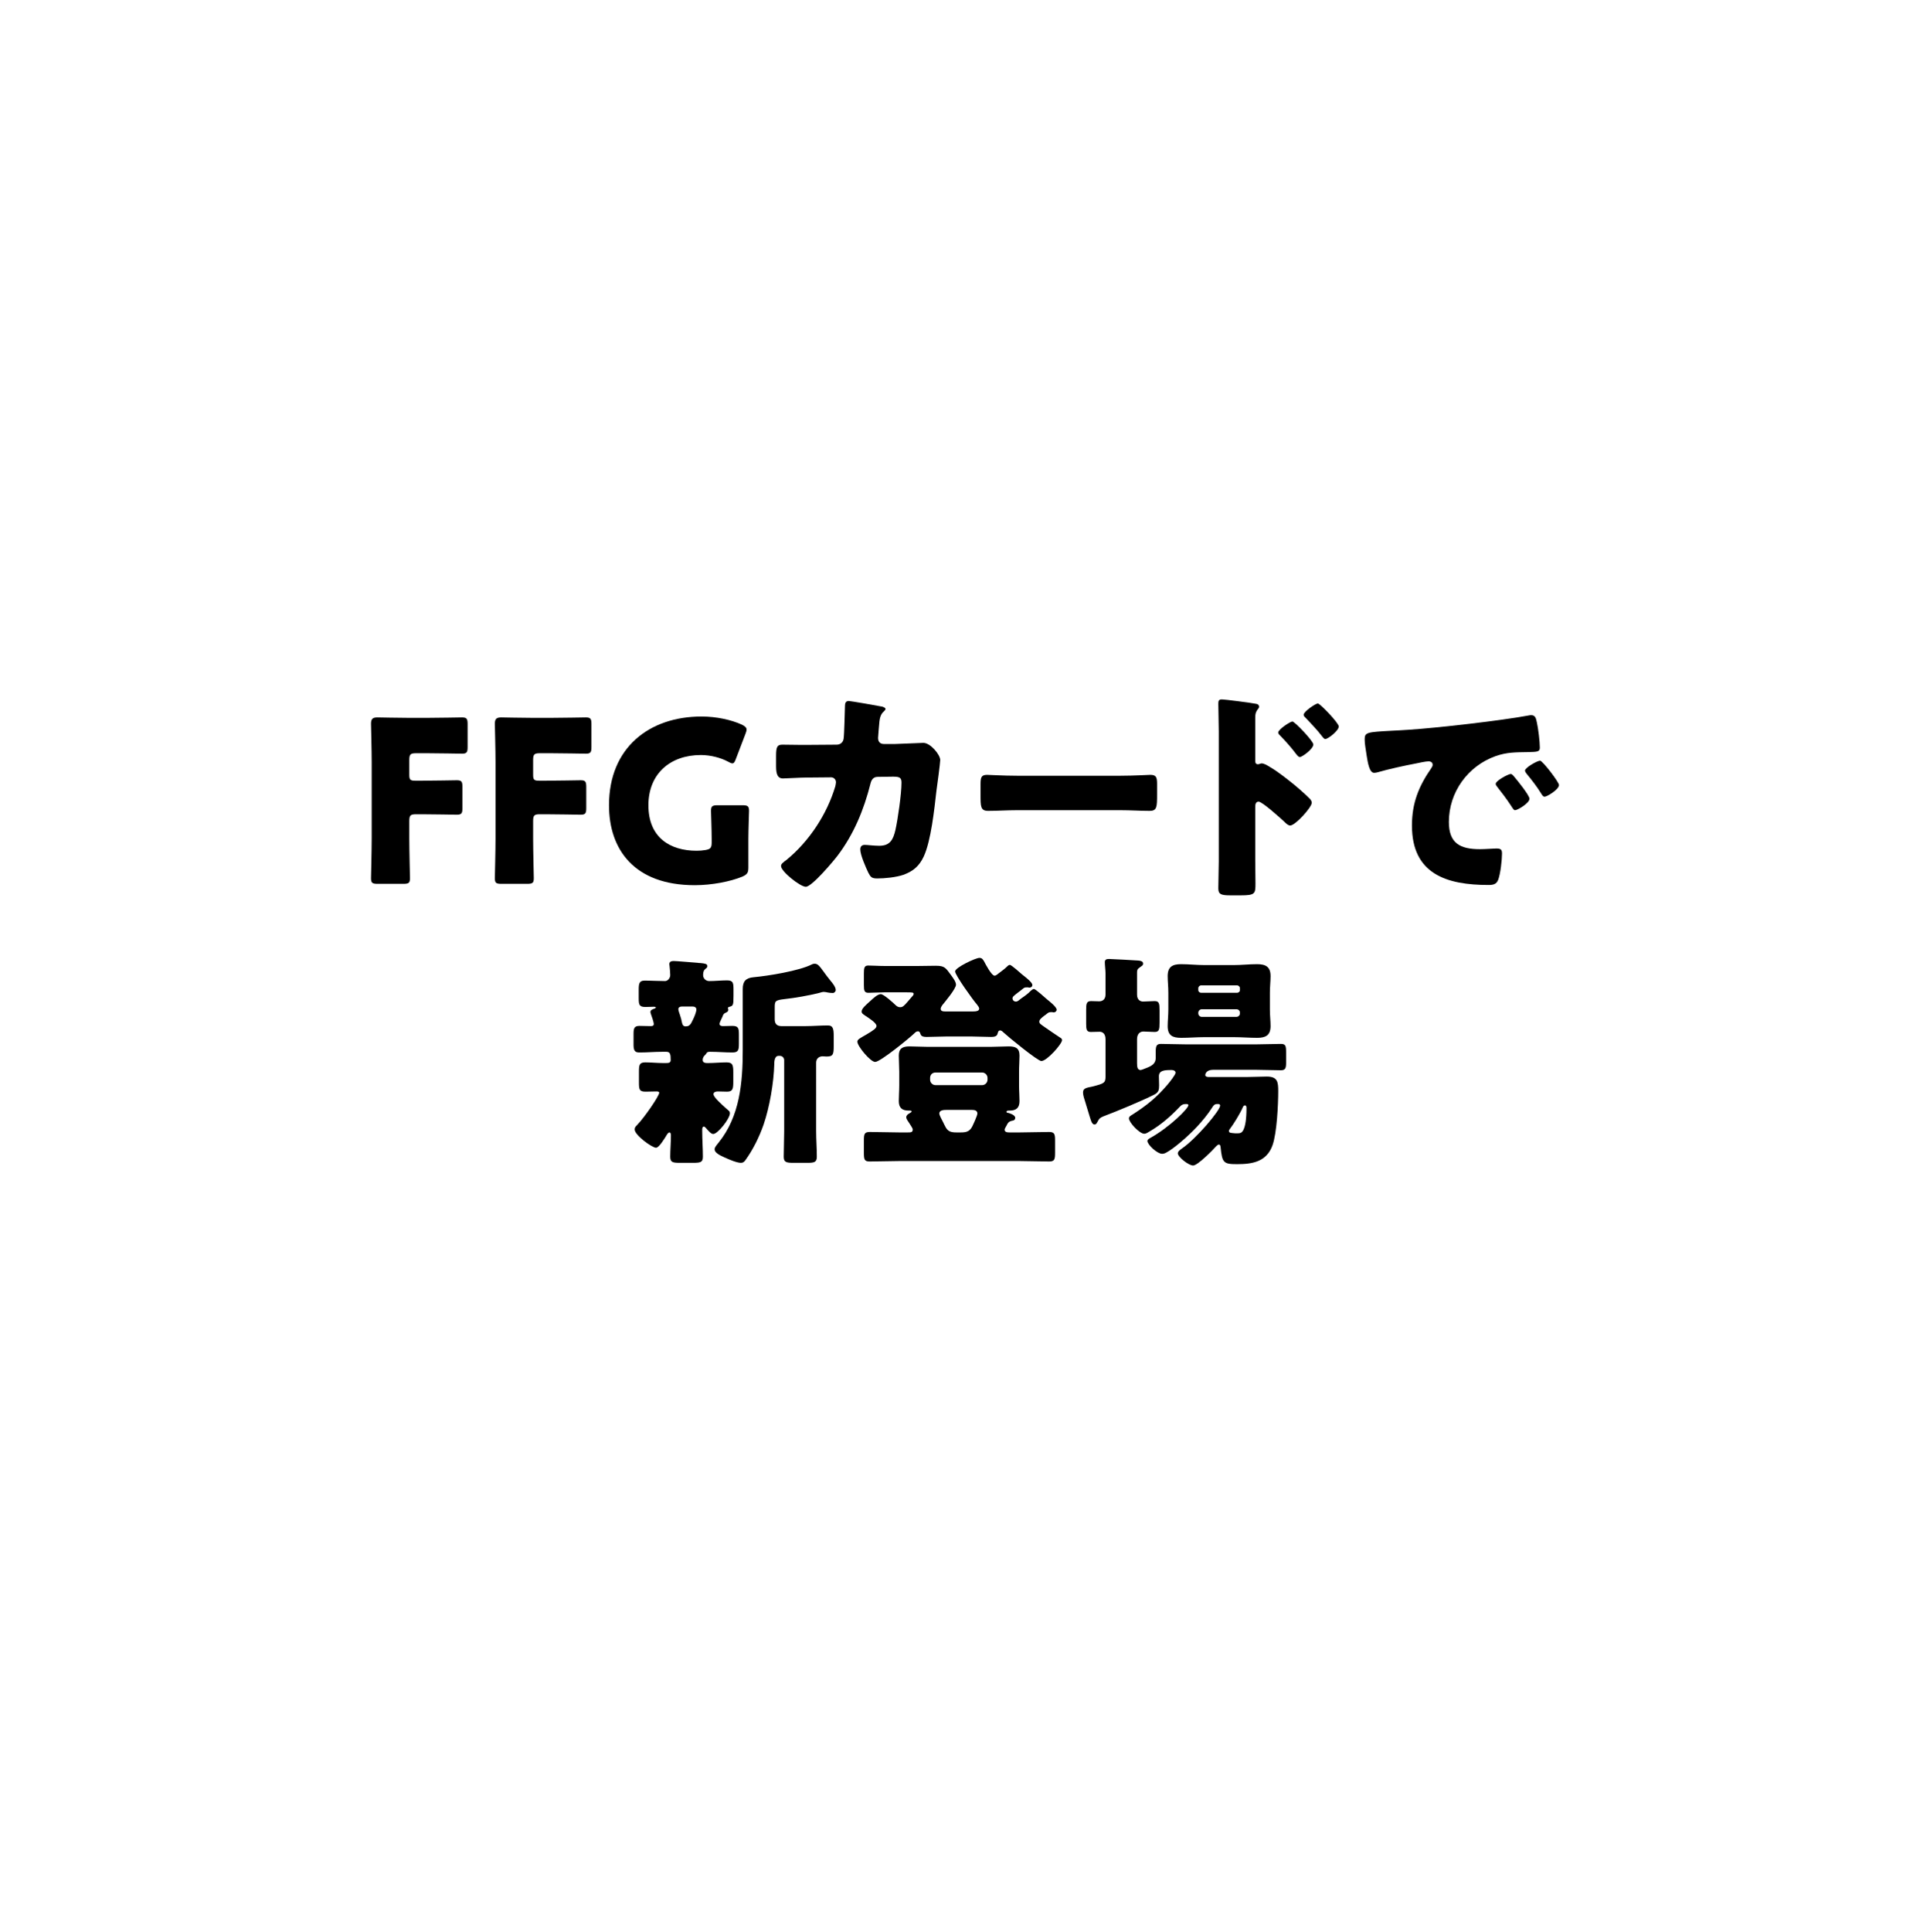 <?xml version="1.0" encoding="utf-8"?>
<!-- Generator: Adobe Illustrator 28.5.0, SVG Export Plug-In . SVG Version: 9.03 Build 54727)  -->
<svg version="1.1" id="レイヤー_1" xmlns="http://www.w3.org/2000/svg" xmlns:xlink="http://www.w3.org/1999/xlink" x="0px"
	 y="0px" viewBox="0 0 240 240.229" style="enable-background:new 0 0 240 240.229;" xml:space="preserve">
<g>
	<path d="M50.896,104.285c0,1.484,0.084,4.704,0.084,4.9c0,0.588-0.168,0.699-0.812,0.699h-3.22c-0.644,0-0.812-0.111-0.812-0.699
		c0-0.196,0.084-3.416,0.084-4.9v-9.52c0-1.484-0.084-4.592-0.084-4.788c0-0.588,0.196-0.784,0.784-0.784
		c0.196,0,2.66,0.056,3.948,0.056h2.24c1.316,0,4.144-0.056,4.34-0.056c0.588,0,0.7,0.168,0.7,0.812v2.884
		c0,0.644-0.112,0.812-0.7,0.812c-0.196,0-3.024-0.056-4.34-0.056h-1.372c-0.7,0-0.84,0.14-0.84,0.84v1.82
		c0,0.644,0.112,0.756,0.756,0.756h0.812c1.316,0,4.144-0.056,4.34-0.056c0.588,0,0.7,0.168,0.7,0.812v2.66
		c0,0.644-0.112,0.812-0.7,0.812c-0.196,0-3.024-0.056-4.34-0.056h-0.728c-0.7,0-0.84,0.14-0.84,0.84
		C50.896,102.073,50.896,104.285,50.896,104.285z"/>
	<path d="M66.296,104.285c0,1.484,0.084,4.704,0.084,4.9c0,0.588-0.168,0.699-0.812,0.699h-3.22c-0.644,0-0.812-0.111-0.812-0.699
		c0-0.196,0.084-3.416,0.084-4.9v-9.52c0-1.484-0.084-4.592-0.084-4.788c0-0.588,0.196-0.784,0.784-0.784
		c0.196,0,2.66,0.056,3.948,0.056h2.24c1.316,0,4.144-0.056,4.34-0.056c0.588,0,0.7,0.168,0.7,0.812v2.884
		c0,0.644-0.112,0.812-0.7,0.812c-0.196,0-3.024-0.056-4.34-0.056h-1.372c-0.7,0-0.84,0.14-0.84,0.84v1.82
		c0,0.644,0.112,0.756,0.756,0.756h0.812c1.316,0,4.144-0.056,4.34-0.056c0.588,0,0.7,0.168,0.7,0.812v2.66
		c0,0.644-0.112,0.812-0.7,0.812c-0.196,0-3.024-0.056-4.34-0.056h-0.728c-0.7,0-0.84,0.14-0.84,0.84
		C66.296,102.073,66.296,104.285,66.296,104.285z"/>
	<path d="M93.064,107.841c0,0.673-0.14,0.868-0.756,1.148c-1.428,0.588-3.724,1.063-5.908,1.063c-7.532,0-10.668-4.451-10.668-9.939
		c0-7.196,5.04-11.032,11.508-11.032c1.876,0,3.724,0.42,5.012,1.008c0.392,0.196,0.588,0.364,0.588,0.616
		c0,0.14-0.056,0.308-0.14,0.532l-1.176,3.08c-0.14,0.392-0.252,0.588-0.448,0.588c-0.14,0-0.308-0.084-0.56-0.224
		c-0.896-0.476-2.156-0.812-3.36-0.812c-3.836,0-6.524,2.352-6.524,6.244c0,4.032,2.716,5.656,5.992,5.656
		c0.364,0,0.728-0.028,1.064-0.084c0.672-0.112,0.812-0.28,0.812-0.952v-0.42c0-1.12-0.084-3.304-0.084-3.5
		c0-0.588,0.168-0.7,0.812-0.7h3.108c0.644,0,0.812,0.112,0.812,0.7c0,0.196-0.084,2.38-0.084,3.5V107.841z"/>
	<path d="M104.04,92.582c0.476,0,0.812-0.308,0.868-0.756c0.084-0.504,0.14-3.36,0.168-4.06c0-0.336,0.084-0.616,0.476-0.616
		c0.196,0,3.78,0.616,4.144,0.7c0.112,0.028,0.42,0.14,0.42,0.28c0,0.112-0.084,0.196-0.196,0.308
		c-0.196,0.168-0.476,0.476-0.56,1.26c-0.028,0.252-0.168,1.904-0.168,2.044c0,0.476,0.252,0.756,0.728,0.756h1.372
		c0.868-0.028,3.472-0.14,3.528-0.14c0.896,0,2.101,1.484,2.101,2.128c0,0.336-0.393,3.304-0.477,3.864
		c-0.252,2.24-0.672,6.188-1.568,8.119c-0.56,1.204-1.315,1.849-2.548,2.297c-0.924,0.308-2.268,0.447-3.248,0.447
		c-0.672,0-0.812-0.168-1.092-0.699c-0.308-0.645-1.008-2.213-1.008-2.912c0-0.364,0.196-0.561,0.56-0.561
		c0.336,0,1.12,0.112,1.792,0.112c1.344,0,1.736-0.756,2.016-1.96c0.308-1.372,0.756-4.508,0.756-5.88
		c0-0.588-0.168-0.756-1.036-0.756l-1.932,0.028c-0.56,0-0.784,0.392-0.896,0.868c-0.812,3.22-2.072,6.272-4.088,8.931
		c-0.532,0.7-3.192,3.864-3.948,3.864c-0.7,0-3.08-1.903-3.08-2.576c0-0.279,0.252-0.447,0.7-0.783
		c2.8-2.297,5.012-5.656,6.048-9.128c0.028-0.14,0.084-0.392,0.084-0.504c0-0.364-0.28-0.616-0.616-0.616l-3.052,0.028
		c-0.784,0-2.492,0.112-2.94,0.112c-0.616,0-0.84-0.504-0.84-1.484v-1.344c0-1.092,0.14-1.372,0.784-1.372
		c0.784,0,1.568,0.028,2.352,0.028c0.196,0,0.392,0,0.588,0L104.04,92.582z"/>
	<path d="M139.348,96.445c1.652,0,3.443-0.112,3.695-0.112c0.729,0,0.841,0.308,0.841,1.12v1.344c0,1.54-0.028,2.016-0.925,2.016
		c-1.092,0-2.379-0.084-3.611-0.084h-12.88c-1.231,0-2.548,0.084-3.584,0.084c-0.952,0-0.952-0.532-0.952-2.016v-1.288
		c0-0.84,0.084-1.176,0.812-1.176c0.392,0,1.959,0.112,3.724,0.112H139.348z"/>
	<path d="M156.093,107.058c0,0.924,0.027,1.848,0.027,2.8c0,1.26-0.057,1.456-1.848,1.456h-1.288c-1.148,0-1.484-0.141-1.484-0.868
		c0-1.12,0.056-2.212,0.056-3.332V90.958c0-0.98-0.056-2.688-0.056-3.472c0-0.364,0.056-0.532,0.448-0.532
		c0.363,0,3.641,0.42,4.312,0.56c0.168,0.028,0.308,0.168,0.308,0.336c0,0.14-0.084,0.252-0.168,0.336
		c-0.14,0.196-0.308,0.42-0.308,1.008v5.432c0,0.14,0.027,0.392,0.336,0.392c0.14,0,0.336-0.112,0.476-0.112
		c0.224,0,0.616,0.196,1.008,0.448c0.924,0.532,2.044,1.428,2.437,1.736c0.728,0.56,1.959,1.624,2.576,2.268
		c0.111,0.14,0.195,0.28,0.195,0.448c0,0.56-2.044,2.828-2.688,2.828c-0.252,0-0.532-0.28-0.701-0.448
		c-0.475-0.448-2.771-2.52-3.219-2.52c-0.393,0-0.42,0.392-0.42,0.672v6.72H156.093z M163.315,92.554c0,0.56-1.399,1.568-1.68,1.568
		c-0.168,0-0.336-0.224-0.447-0.364c-0.588-0.784-1.26-1.54-1.932-2.24c-0.168-0.168-0.309-0.28-0.309-0.448
		c0-0.392,1.512-1.372,1.764-1.372C160.992,89.698,163.315,92.133,163.315,92.554z M166.479,90.314c0,0.532-1.344,1.568-1.68,1.568
		c-0.14,0-0.308-0.224-0.42-0.364c-0.588-0.784-1.287-1.484-1.96-2.212c-0.196-0.196-0.308-0.28-0.308-0.448
		c0-0.392,1.484-1.4,1.764-1.4C164.156,87.458,166.479,89.894,166.479,90.314z"/>
	<path d="M169.7,91.91c0-0.868,0.309-0.896,3.389-1.064c0.56-0.028,1.203-0.056,1.988-0.112c3.527-0.224,11.647-1.148,15.063-1.792
		c0.112-0.028,0.196-0.028,0.28-0.028c0.504,0,0.588,0.392,0.699,0.924c0.168,0.728,0.364,2.38,0.364,3.108
		c0,0.532-0.308,0.532-1.512,0.56c-1.483,0.028-2.576,0-4.004,0.504c-3.444,1.232-5.796,4.479-5.796,8.176
		c0,2.66,1.4,3.388,3.863,3.388c0.701,0,1.625-0.084,2.017-0.084c0.532,0,0.728,0.084,0.728,0.616c0,0.812-0.195,2.548-0.476,3.275
		c-0.224,0.561-0.616,0.645-1.204,0.645c-5.18,0-9.52-1.344-9.52-7.392c0-2.8,0.84-4.872,2.408-7.14
		c0.084-0.14,0.168-0.252,0.168-0.42c0-0.252-0.197-0.42-0.504-0.42c-0.365,0-1.121,0.168-1.513,0.252
		c-1.483,0.28-3.416,0.7-4.872,1.12c-0.111,0.028-0.279,0.056-0.393,0.056c-0.588,0-0.783-1.26-0.924-2.128
		C169.812,93.002,169.7,92.47,169.7,91.91z M188.292,96.558c0.365,0.42,1.904,2.324,1.904,2.744c0,0.56-1.512,1.428-1.791,1.428
		c-0.141,0-0.197-0.084-0.561-0.644c-0.532-0.812-1.092-1.54-1.708-2.324c-0.112-0.14-0.14-0.224-0.14-0.308
		c0-0.392,1.567-1.232,1.875-1.232C188.012,96.222,188.18,96.418,188.292,96.558z M193.864,97.594c0,0.56-1.484,1.456-1.791,1.456
		c-0.197,0-0.336-0.252-0.421-0.392c-0.532-0.868-1.147-1.652-1.792-2.436c-0.084-0.112-0.224-0.28-0.224-0.42
		c0-0.364,1.54-1.232,1.876-1.232C191.821,94.569,193.864,97.23,193.864,97.594z"/>
	<path d="M89.48,127.289c0,0.225,0.224,0.28,0.42,0.28c0.364,0,0.756-0.028,1.148-0.028c0.784,0,0.84,0.28,0.84,1.12v1.064
		c0,0.812-0.056,1.12-0.812,1.12c-0.924,0-1.82-0.084-2.716-0.084h-0.112c-0.28,0-0.336,0.084-0.42,0.224
		c-0.056,0.056-0.056,0.084-0.112,0.14c-0.196,0.168-0.336,0.393-0.336,0.645c0,0.392,0.392,0.392,0.644,0.392
		c0.784,0,1.568-0.084,2.324-0.084c0.784,0,0.84,0.364,0.84,1.26v1.148c0,0.868-0.056,1.231-0.784,1.231
		c-0.392,0-0.784-0.027-1.176-0.027c-0.196,0-0.504,0.084-0.504,0.336c0,0.392,1.064,1.315,1.624,1.82
		c0.084,0.084,0.168,0.14,0.224,0.195c0.112,0.084,0.196,0.196,0.196,0.364c0,0.672-1.512,2.576-2.072,2.576
		c-0.28,0-0.56-0.364-0.728-0.532c-0.084-0.112-0.308-0.392-0.448-0.392s-0.196,0.224-0.196,0.336v0.252
		c0,1.063,0.084,2.1,0.084,3.164c0,0.699-0.308,0.756-1.232,0.756h-1.624c-0.896,0-1.204-0.057-1.204-0.756
		c0-0.868,0.084-1.765,0.084-2.66c0-0.112-0.028-0.364-0.168-0.364c-0.196,0-0.364,0.336-0.448,0.476
		c-0.196,0.309-0.868,1.429-1.232,1.429c-0.504,0-2.66-1.568-2.66-2.269c0-0.252,0.112-0.363,0.308-0.56
		c0.924-0.952,2.744-3.612,2.744-4.004c0-0.168-0.224-0.168-0.336-0.168c-0.448,0-0.924,0.027-1.372,0.027
		c-0.756,0-0.812-0.279-0.812-1.119v-1.372c0-0.812,0.056-1.148,0.784-1.148s1.484,0.084,2.24,0.084h0.308
		c0.392,0,0.616-0.028,0.616-0.392c0-0.672-0.056-1.008-0.532-1.008h-0.56c-0.896,0-1.82,0.084-2.716,0.084
		c-0.42,0-0.812,0-0.812-0.896v-1.372c0-0.672,0.056-1.036,0.728-1.036c0.448,0,0.896,0.028,1.372,0.028c0.196,0,0.42,0,0.42-0.28
		c0-0.168-0.28-1.036-0.364-1.231c-0.028-0.084-0.056-0.168-0.056-0.252c0-0.252,0.336-0.364,0.532-0.42
		c0.056-0.028,0.14-0.084,0.14-0.141c0-0.084-0.224-0.084-0.252-0.084c-0.336,0-0.7,0.028-1.036,0.028c-0.784,0-0.84-0.28-0.84-1.12
		v-1.008c0-0.756,0.056-1.148,0.728-1.148c0.868,0,1.708,0.057,2.548,0.057c0.336,0,0.644-0.364,0.644-0.757
		c0-0.252-0.056-0.867-0.084-1.119c0-0.057-0.028-0.168-0.028-0.225c0-0.336,0.28-0.392,0.56-0.392c0.308,0,2.548,0.195,2.968,0.224
		c0.112,0.028,0.224,0.028,0.336,0.028c0.532,0.056,0.868,0.084,0.868,0.392c0,0.168-0.14,0.252-0.308,0.393
		c-0.196,0.195-0.224,0.447-0.224,0.728c0,0.364,0.308,0.729,0.756,0.729c0.728,0,1.456-0.084,2.212-0.084s0.812,0.279,0.812,1.176
		v0.728c0,1.26-0.056,1.26-0.588,1.4c-0.056,0.028-0.112,0.084-0.112,0.14c0,0.028,0.056,0.112,0.056,0.196
		c0,0.252-0.224,0.336-0.42,0.42c-0.168,0.084-0.252,0.28-0.308,0.448C89.732,126.673,89.48,127.094,89.48,127.289z M85.308,127.598
		c0.504,0,0.644-0.393,0.84-0.784c0.168-0.336,0.448-0.98,0.448-1.316c0-0.252-0.224-0.364-0.448-0.364h-1.372
		c-0.196,0-0.42,0.085-0.42,0.337c0,0.195,0.14,0.504,0.196,0.699c0.112,0.309,0.196,0.645,0.252,0.952
		c0.056,0.252,0.14,0.448,0.392,0.477L85.308,127.598L85.308,127.598z M101.492,140.646c0,1.063,0.084,2.1,0.084,3.164
		c0,0.699-0.336,0.756-1.232,0.756H98.72c-0.924,0-1.26-0.057-1.26-0.756c0-1.064,0.056-2.101,0.056-3.164v-8.849
		c0-0.279-0.224-0.531-0.532-0.531h-0.168c-0.532,0-0.532,0.812-0.532,1.035c-0.056,2.297-0.588,5.349-1.316,7.477
		c-0.532,1.54-1.316,3.136-2.268,4.452c-0.14,0.195-0.28,0.336-0.56,0.336c-0.504,0-1.428-0.393-2.044-0.672
		c-0.616-0.28-1.232-0.588-1.232-1.009c0-0.279,0.336-0.615,0.504-0.84c2.632-3.248,2.996-7.476,2.996-11.508v-7.588
		c0-0.952,0.392-1.372,1.344-1.456c1.82-0.168,5.656-0.784,7.252-1.596c0.112-0.056,0.196-0.084,0.336-0.084
		c0.392,0,0.588,0.252,1.12,0.979c0.224,0.309,0.504,0.7,0.896,1.177c0.224,0.252,0.616,0.756,0.616,1.119
		c0,0.168-0.168,0.364-0.364,0.364c-0.224,0-0.392-0.027-0.588-0.056c-0.14-0.028-0.392-0.084-0.532-0.084
		c-0.168,0-0.42,0.084-0.616,0.14c-1.232,0.309-2.968,0.616-4.256,0.756c-1.204,0.141-1.232,0.252-1.232,1.093v1.428
		c0,0.56,0.28,0.84,0.84,0.84h2.968c0.924,0,1.876-0.084,2.8-0.084c0.672,0,0.728,0.476,0.728,1.344v1.176
		c0,1.064-0.056,1.345-0.896,1.345c-0.168,0-0.336-0.028-0.476-0.028c-0.504,0-0.812,0.336-0.812,0.784L101.492,140.646
		L101.492,140.646z"/>
	<path d="M128.568,122.949c0.196,0,1.399,1.092,1.624,1.288c0.279,0.224,1.204,0.952,1.204,1.288c0,0.196-0.168,0.336-0.364,0.336
		c-0.027,0-0.111,0-0.168-0.028h-0.225c-0.168,0-0.279,0.057-0.42,0.168c-0.111,0.084-0.223,0.196-0.336,0.252
		c-0.392,0.309-0.644,0.504-0.644,0.757c0,0.252,0.196,0.336,0.616,0.644c0.393,0.28,1.54,1.063,1.932,1.316
		c0.141,0.084,0.28,0.168,0.28,0.336c0,0.476-1.876,2.604-2.576,2.604c-0.448,0-4.144-3.023-4.676-3.528
		c-0.112-0.111-0.28-0.279-0.448-0.279s-0.252,0.14-0.279,0.279c-0.084,0.252-0.084,0.532-0.84,0.532
		c-0.812,0-1.625-0.056-2.408-0.056h-3.164c-0.812,0-1.625,0.056-2.437,0.056c-0.7,0-0.728-0.224-0.84-0.532
		c-0.056-0.111-0.14-0.168-0.252-0.168c-0.196,0-0.336,0.141-0.476,0.28c-0.616,0.588-4.2,3.528-4.844,3.528
		c-0.588,0-2.212-1.96-2.212-2.521c0-0.279,0.364-0.447,1.092-0.868c0.952-0.56,1.288-0.812,1.288-1.092
		c0-0.392-1.092-1.063-1.428-1.288c-0.28-0.195-0.42-0.279-0.42-0.504c0-0.363,0.532-0.812,1.092-1.315
		c0.28-0.252,0.868-0.84,1.288-0.84c0.364,0,1.568,1.092,1.876,1.399c0.168,0.14,0.308,0.225,0.532,0.225
		c0.336,0,0.504-0.196,0.924-0.673l0.504-0.588c0.084-0.084,0.252-0.252,0.252-0.392c0-0.196-0.195-0.196-0.98-0.196h-2.66
		c-0.672,0-1.372,0.057-1.988,0.057c-0.504,0-0.56-0.28-0.56-0.952v-1.456c0-0.672,0.056-0.98,0.532-0.98
		c0.588,0,1.288,0.057,2.016,0.057h4.228c0.729,0,1.457-0.028,2.156-0.028c1.12,0,1.232,0.252,1.932,1.204
		c0.196,0.279,0.588,0.784,0.588,1.147c0,0.504-1.344,2.101-1.707,2.548c-0.084,0.112-0.196,0.309-0.196,0.448
		c0,0.309,0.28,0.336,0.672,0.336h3.192c0.504,0,0.924-0.027,0.924-0.363c0-0.141-0.168-0.364-0.28-0.505
		c-0.448-0.504-2.716-3.64-2.716-4.115c0-0.477,2.548-1.681,3.023-1.681c0.336,0,0.448,0.225,0.588,0.448
		c0.168,0.336,0.924,1.764,1.289,1.764c0.224,0,0.363-0.195,0.728-0.447c0.252-0.196,0.532-0.393,0.756-0.616
		c0.112-0.112,0.28-0.28,0.42-0.28c0.196,0,1.315,1.008,1.54,1.204c0.28,0.224,1.26,0.952,1.26,1.288
		c0,0.224-0.168,0.336-0.363,0.336c-0.057,0-0.112,0-0.141-0.028h-0.224c-0.196,0-0.28,0.028-0.448,0.168
		c-0.252,0.196-0.447,0.364-0.615,0.477c-0.533,0.42-0.673,0.504-0.673,0.728c0,0.225,0.196,0.393,0.42,0.393s0.364-0.168,0.7-0.42
		c0.336-0.225,0.84-0.588,1.12-0.896C128.261,123.117,128.428,122.949,128.568,122.949z M124.928,140.449
		c0,0.308,0.336,0.336,0.615,0.336h1.26c1.232,0,2.437-0.056,3.668-0.056c0.673,0,0.729,0.308,0.729,1.063v1.513
		c0,0.812-0.056,1.092-0.729,1.092c-1.231,0-2.463-0.057-3.668-0.057h-14.979c-1.204,0-2.436,0.057-3.668,0.057
		c-0.672,0-0.728-0.252-0.728-1.092v-1.513c0-0.784,0.056-1.063,0.728-1.063c1.232,0,2.436,0.056,3.668,0.056h1.036
		c0.393,0,0.645,0,0.645-0.364c0-0.168-0.336-0.615-0.448-0.812c-0.112-0.168-0.364-0.504-0.364-0.7
		c0-0.224,0.196-0.392,0.364-0.476c0.168-0.112,0.308-0.168,0.308-0.252c0-0.112-0.168-0.112-0.252-0.112h-0.14
		c-0.784,0-1.204-0.336-1.204-1.176c0-0.616,0.056-1.261,0.056-1.96v-1.708c0-0.7-0.056-1.372-0.056-1.988
		c0-0.896,0.476-1.148,1.316-1.148c0.756,0,1.539,0.057,2.295,0.057h7.785c0.756,0,1.512-0.057,2.268-0.057
		c0.84,0,1.344,0.196,1.344,1.148c0,0.616-0.057,1.288-0.057,1.988v1.708c0,0.699,0.057,1.344,0.057,1.96
		c0,0.84-0.42,1.176-1.204,1.176h-0.14c-0.084,0-0.28,0.028-0.28,0.14s0.112,0.141,0.196,0.141c0.027,0,0.896,0.224,0.896,0.615
		c0,0.309-0.28,0.364-0.392,0.364c-0.28,0.084-0.393,0.112-0.561,0.364C125.152,140.001,124.928,140.281,124.928,140.449z
		 M115.661,134.234c0,0.364,0.307,0.672,0.672,0.672h5.795c0.364,0,0.672-0.308,0.672-0.672v-0.225c0-0.363-0.308-0.672-0.672-0.672
		h-5.795c-0.393,0-0.672,0.28-0.672,0.672V134.234z M119.44,140.785c0.672,0,1.12-0.084,1.456-0.728
		c0.14-0.28,0.644-1.372,0.644-1.624c0-0.393-0.392-0.448-0.672-0.448h-3.136c-0.308,0-0.924,0-0.924,0.448
		c0,0.224,0.28,0.699,0.504,1.147c0.056,0.141,0.14,0.28,0.196,0.393c0.308,0.672,0.699,0.812,1.428,0.812L119.44,140.785
		L119.44,140.785z"/>
	<path d="M137.472,129.193c0-0.729-0.421-0.924-0.728-0.924c-0.365,0-0.729,0.027-1.093,0.027c-0.532,0-0.588-0.308-0.588-1.035
		v-1.708c0-0.784,0.056-1.093,0.616-1.093c0.308,0,0.699,0.028,1.008,0.028c0.42,0,0.784-0.252,0.784-0.84v-2.632
		c0-0.364-0.084-1.036-0.084-1.4c0-0.336,0.224-0.392,0.532-0.392c0.392,0,3.191,0.168,3.64,0.195
		c0.28,0.028,0.588,0.084,0.588,0.393c0,0.224-0.224,0.308-0.476,0.504c-0.252,0.168-0.28,0.336-0.28,0.616v2.716
		c0,0.644,0.392,0.868,0.756,0.868c0.476,0,0.952-0.057,1.428-0.057c0.56,0,0.616,0.28,0.616,1.177v1.483
		c0,0.896-0.057,1.176-0.616,1.176c-0.476,0-0.924-0.056-1.399-0.056c-0.393,0-0.784,0.28-0.784,0.952v2.996
		c0,0.476,0.056,0.84,0.448,0.84c0.14,0,0.756-0.28,0.924-0.336c0.531-0.224,0.951-0.532,0.951-1.148v-0.699
		c0-0.757,0.057-1.064,0.645-1.064c1.036,0,2.072,0.056,3.137,0.056h8.68c1.035,0,2.072-0.056,3.107-0.056
		c0.588,0,0.645,0.252,0.645,1.064v1.315c0,0.645-0.112,0.896-0.645,0.896c-1.035,0-2.072-0.057-3.107-0.057h-5.32
		c-0.896,0-0.98,0.561-0.98,0.645c0,0.224,0.28,0.252,0.448,0.252h4.677c0.84,0,1.68-0.057,2.52-0.057
		c1.344,0,1.428,0.673,1.428,1.82c0,1.68-0.168,5.152-0.699,6.692c-0.729,2.071-2.465,2.38-4.425,2.38
		c-1.68,0-1.848-0.168-2.044-2.101c-0.027-0.252-0.084-0.336-0.225-0.336c-0.111,0-0.252,0.141-0.336,0.225
		c-0.42,0.476-2.295,2.38-2.855,2.38s-1.904-1.064-1.904-1.512c0-0.252,0.336-0.477,0.532-0.616c1.792-1.232,4.732-4.732,4.732-5.32
		c0-0.14-0.112-0.196-0.224-0.196h-0.168c-0.309,0-0.449,0.196-0.589,0.42c-0.532,0.841-1.231,1.681-1.903,2.408
		c-1.121,1.204-2.912,2.744-3.836,3.221c-0.196,0.111-0.364,0.14-0.504,0.14c-0.588,0-1.82-1.12-1.82-1.596
		c0-0.196,0.252-0.309,0.392-0.393c2.353-1.315,4.704-3.64,4.704-4.06c0-0.141-0.195-0.141-0.309-0.141
		c-0.336,0-0.531,0.084-0.756,0.336c-1.092,1.148-2.324,2.24-3.724,3.053c-0.196,0.111-0.448,0.308-0.7,0.308
		c-0.588,0-1.904-1.399-1.904-1.904c0-0.252,0.252-0.363,0.477-0.504c1.736-1.12,2.996-2.128,4.34-3.724
		c0.196-0.224,0.98-1.204,0.98-1.456s-0.28-0.336-0.504-0.336c-0.896,0-1.568,0.056-1.568,0.784c0,0.224,0.027,0.756,0.027,1.12
		c0,0.56-0.055,0.867-0.588,1.147c-1.596,0.812-4.647,2.072-6.355,2.716c-0.447,0.196-0.504,0.28-0.672,0.588
		c-0.112,0.196-0.196,0.421-0.42,0.421c-0.168,0-0.309-0.141-0.42-0.448c-0.168-0.448-0.393-1.288-0.729-2.353
		c-0.111-0.336-0.279-0.84-0.279-1.176c0-0.56,0.447-0.588,1.203-0.756c1.457-0.364,1.597-0.448,1.597-1.288v-4.588H137.472z
		 M153.432,119.982c0.951,0,1.904-0.112,2.884-0.112c1.063,0,1.681,0.309,1.681,1.484c0,0.644-0.085,1.288-0.085,2.072v2.071
		c0,0.756,0.085,1.428,0.085,2.072c0,1.147-0.617,1.456-1.652,1.456c-0.98,0-1.961-0.084-2.912-0.084h-3.668
		c-0.952,0-1.904,0.084-2.885,0.084c-1.063,0-1.68-0.28-1.68-1.456c0-0.645,0.084-1.316,0.084-2.072v-2.071
		c0-0.784-0.084-1.429-0.084-2.072c0-1.148,0.588-1.484,1.652-1.484c0.98,0,1.96,0.112,2.912,0.112
		C149.764,119.982,153.432,119.982,153.432,119.982z M153.824,123.426c0.196,0,0.364-0.141,0.364-0.337v-0.224
		c0-0.196-0.168-0.364-0.364-0.364h-4.452c-0.195,0-0.363,0.168-0.363,0.364v0.224c0,0.196,0.168,0.337,0.363,0.337H153.824z
		 M149.456,125.47c-0.252,0-0.447,0.195-0.447,0.447v0.057c0,0.252,0.195,0.447,0.447,0.447h4.284c0.252,0,0.448-0.195,0.448-0.447
		v-0.057c0-0.252-0.168-0.447-0.448-0.447H149.456z M154.552,137.65c-0.308,0.728-1.147,2.1-1.623,2.716
		c-0.057,0.084-0.112,0.14-0.112,0.224c0,0.252,0.224,0.252,0.504,0.28c0.14,0.028,0.392,0.028,0.532,0.028
		c0.392,0,0.615-0.057,0.812-0.532c0.168-0.392,0.336-1.148,0.336-2.576c0-0.14,0-0.364-0.197-0.364
		C154.665,137.425,154.608,137.537,154.552,137.65z"/>
</g>
</svg>
